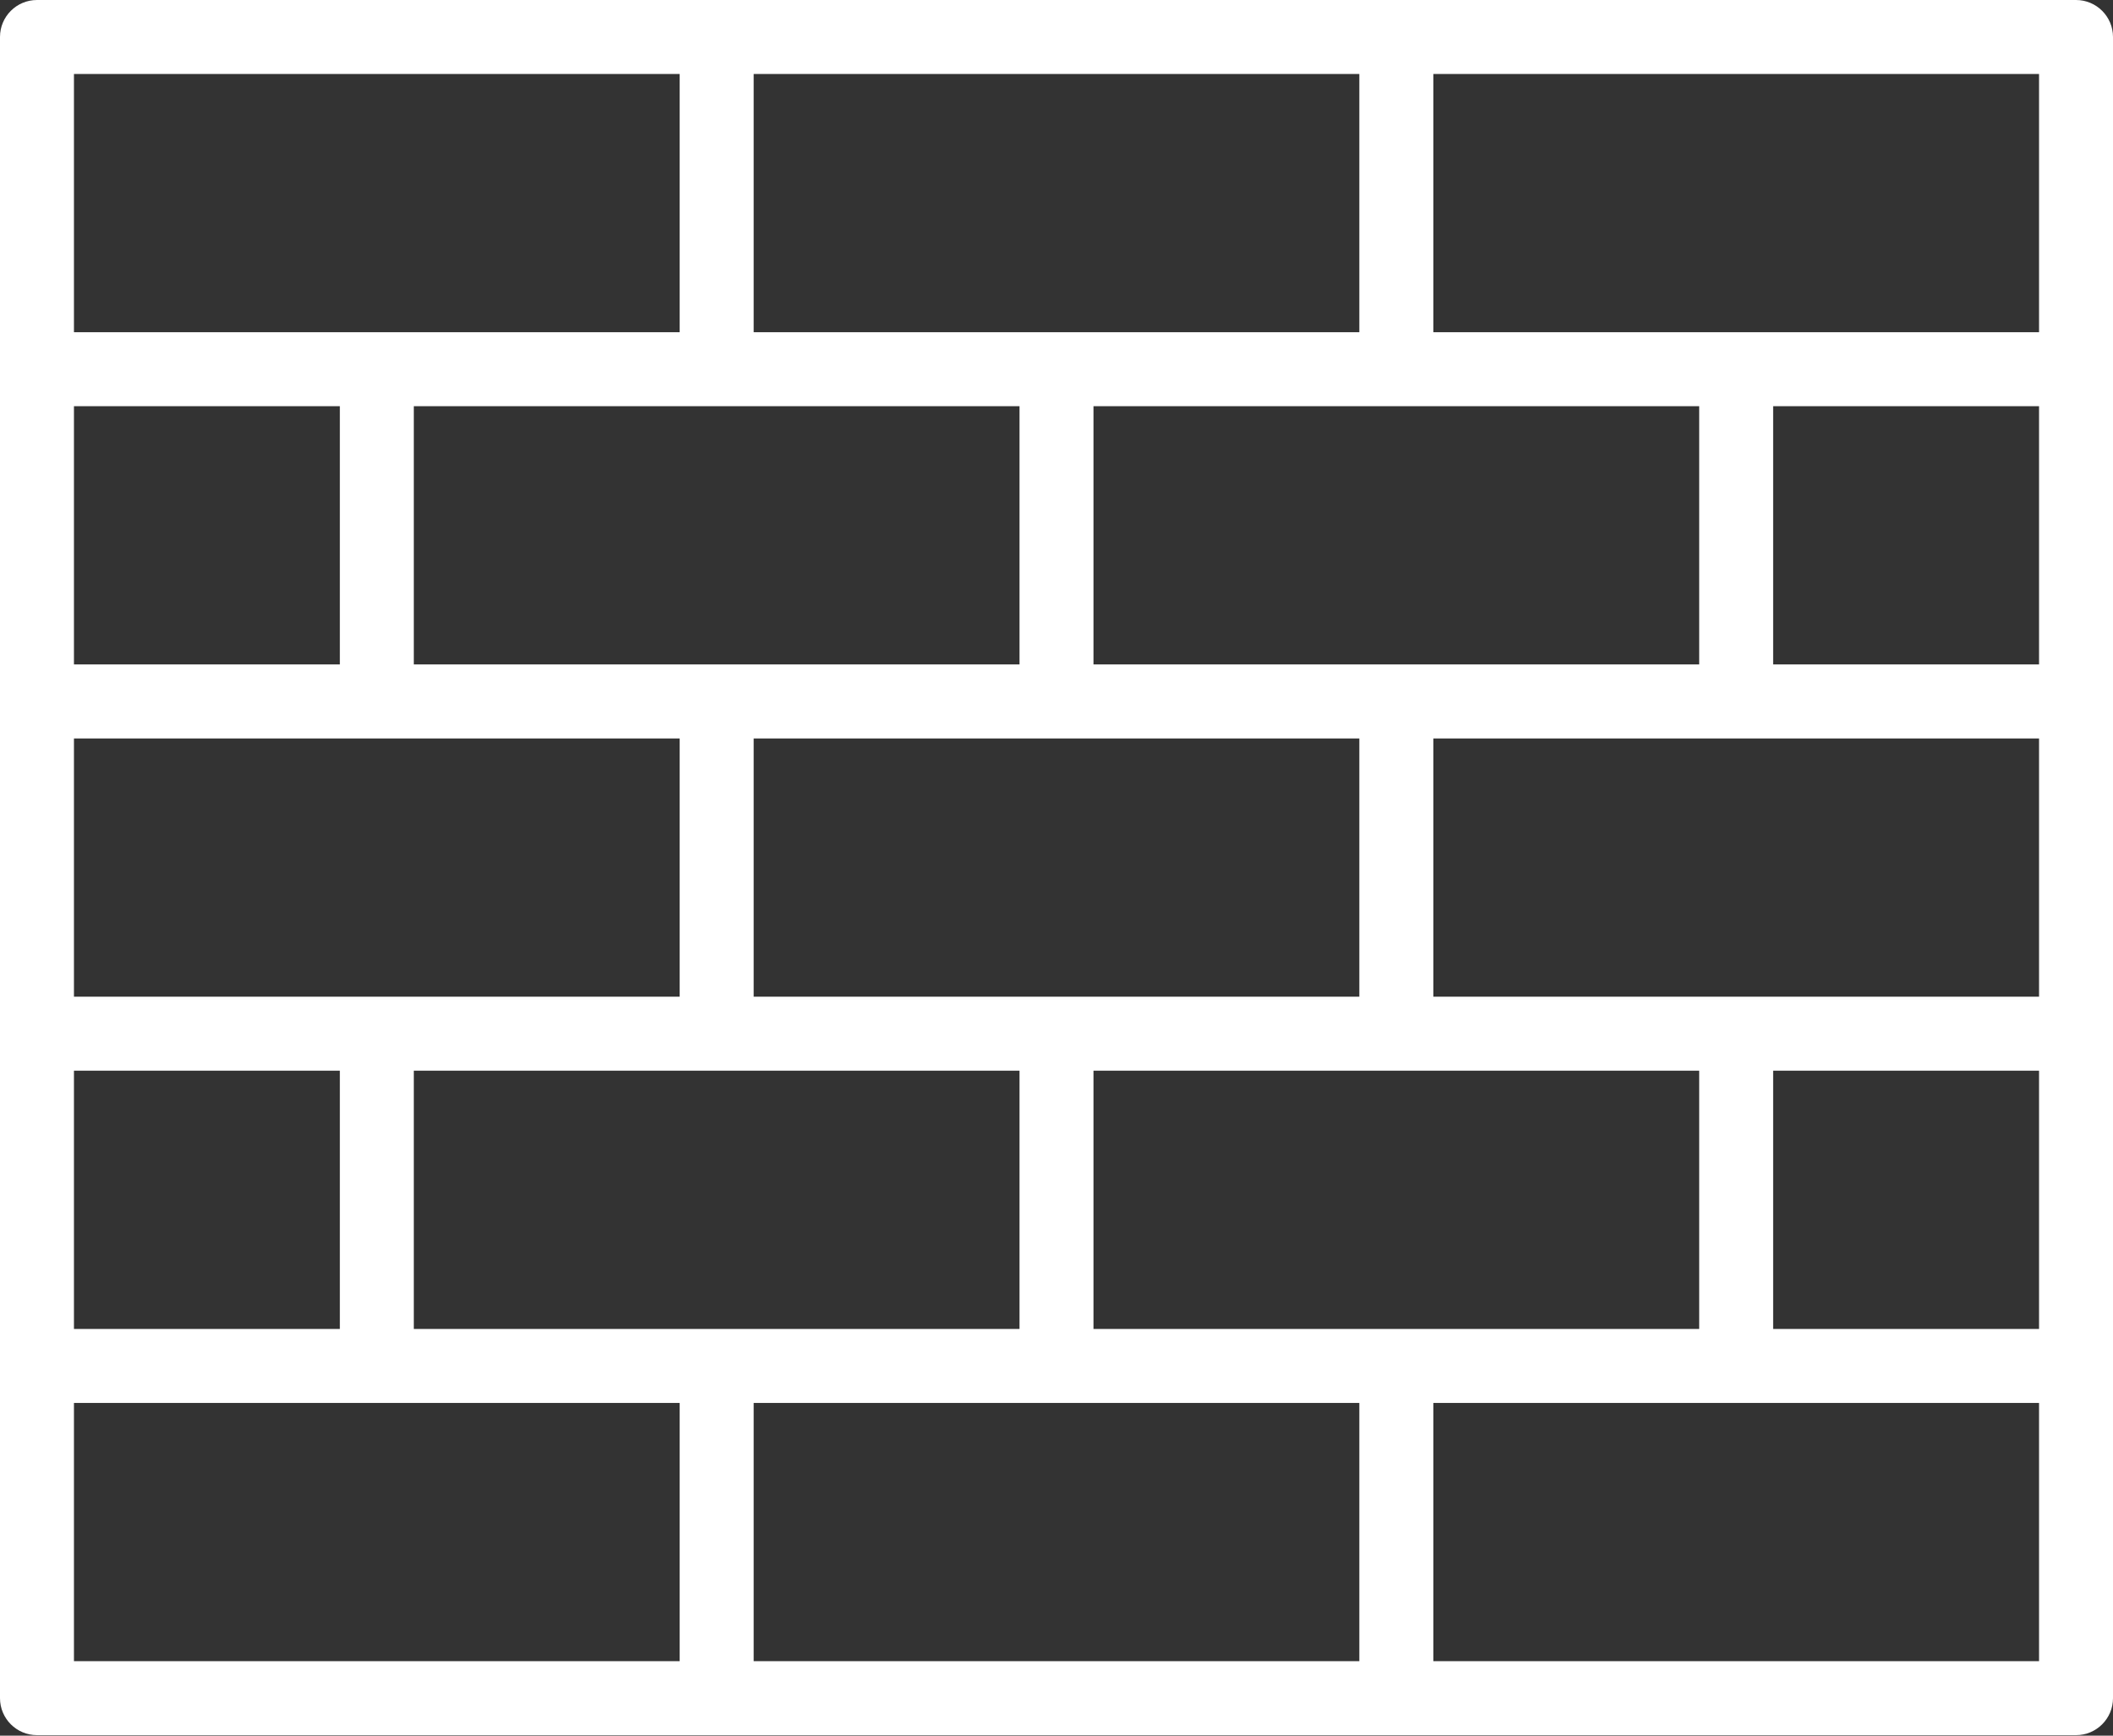 <?xml version="1.0" encoding="UTF-8"?>
<svg width="56px" height="46px" viewBox="0 0 56 46" version="1.1" xmlns="http://www.w3.org/2000/svg" xmlns:xlink="http://www.w3.org/1999/xlink">
    <rect x="0" y="0" width="56" height="46" fill="#333333" stroke="none"/>
    <!-- Generator: Sketch 63.1 (92452) - https://sketch.com -->
    <title>Shape</title>
    <desc>Created with Sketch.</desc>
    <g id="Page-1" stroke="none" stroke-width="1" fill="none" fill-rule="evenodd">
        <g id="Home-Copy" transform="translate(-608, -3821)" fill="#FFFFFF" fill-rule="nonzero">
            <path d="M663.02,3821 L645.007,3821 L626.993,3821 L608.98,3821 C608.439,3821 608,3821.439 608,3821.98 L608,3830.785 L608,3839.591 L608,3848.396 L608,3857.202 L608,3866.007 C608,3866.548 608.439,3866.987 608.98,3866.987 L626.993,3866.987 L645.007,3866.987 L663.02,3866.987 C663.561,3866.987 664,3866.548 664,3866.007 L664,3857.202 L664,3848.396 L664,3839.591 L664,3830.785 L664,3821.98 C664,3821.439 663.561,3821 663.02,3821 Z M645.007,3856.221 L636.98,3856.221 L636.98,3849.377 L645.007,3849.377 L653.033,3849.377 L653.033,3856.221 L645.007,3856.221 Z M626.993,3856.221 L618.967,3856.221 L618.967,3849.377 L626.993,3849.377 L635.02,3849.377 L635.02,3856.221 L626.993,3856.221 Z M609.96,3856.221 L609.96,3849.377 L617.007,3849.377 L617.007,3856.221 L609.96,3856.221 Z M626.993,3831.766 L635.02,3831.766 L635.02,3838.61 L626.993,3838.61 L618.967,3838.61 L618.967,3831.766 L626.993,3831.766 Z M645.007,3831.766 L653.033,3831.766 L653.033,3838.61 L645.007,3838.61 L636.98,3838.61 L636.98,3831.766 L645.007,3831.766 Z M662.04,3831.766 L662.04,3838.61 L654.993,3838.61 L654.993,3831.766 L662.04,3831.766 Z M662.04,3847.416 L654.013,3847.416 L645.987,3847.416 L645.987,3840.571 L654.013,3840.571 L662.04,3840.571 L662.04,3847.416 L662.04,3847.416 Z M636,3847.416 L627.974,3847.416 L627.974,3840.571 L636,3840.571 L644.026,3840.571 L644.026,3847.416 L636,3847.416 L636,3847.416 Z M617.987,3847.416 L609.96,3847.416 L609.96,3840.571 L617.987,3840.571 L626.013,3840.571 L626.013,3847.416 L617.987,3847.416 L617.987,3847.416 Z M617.007,3838.61 L609.96,3838.61 L609.96,3831.766 L617.007,3831.766 L617.007,3838.61 Z M654.993,3849.377 L662.04,3849.377 L662.04,3856.221 L654.993,3856.221 L654.993,3849.377 Z M662.04,3829.805 L654.013,3829.805 L645.987,3829.805 L645.987,3822.96 L662.04,3822.96 L662.04,3829.805 L662.04,3829.805 Z M644.026,3829.805 L636,3829.805 L627.974,3829.805 L627.974,3822.96 L644.026,3822.96 L644.026,3829.805 L644.026,3829.805 Z M609.96,3822.96 L626.013,3822.96 L626.013,3829.805 L617.987,3829.805 L609.96,3829.805 L609.96,3822.96 Z M609.96,3858.182 L617.987,3858.182 L626.013,3858.182 L626.013,3865.027 L609.96,3865.027 L609.96,3858.182 Z M627.974,3858.182 L636,3858.182 L644.026,3858.182 L644.026,3865.027 L627.974,3865.027 L627.974,3858.182 Z M662.04,3865.027 L645.987,3865.027 L645.987,3858.182 L654.013,3858.182 L662.04,3858.182 L662.04,3865.027 L662.04,3865.027 Z" id="Shape"></path>
        </g>
    </g>
</svg>